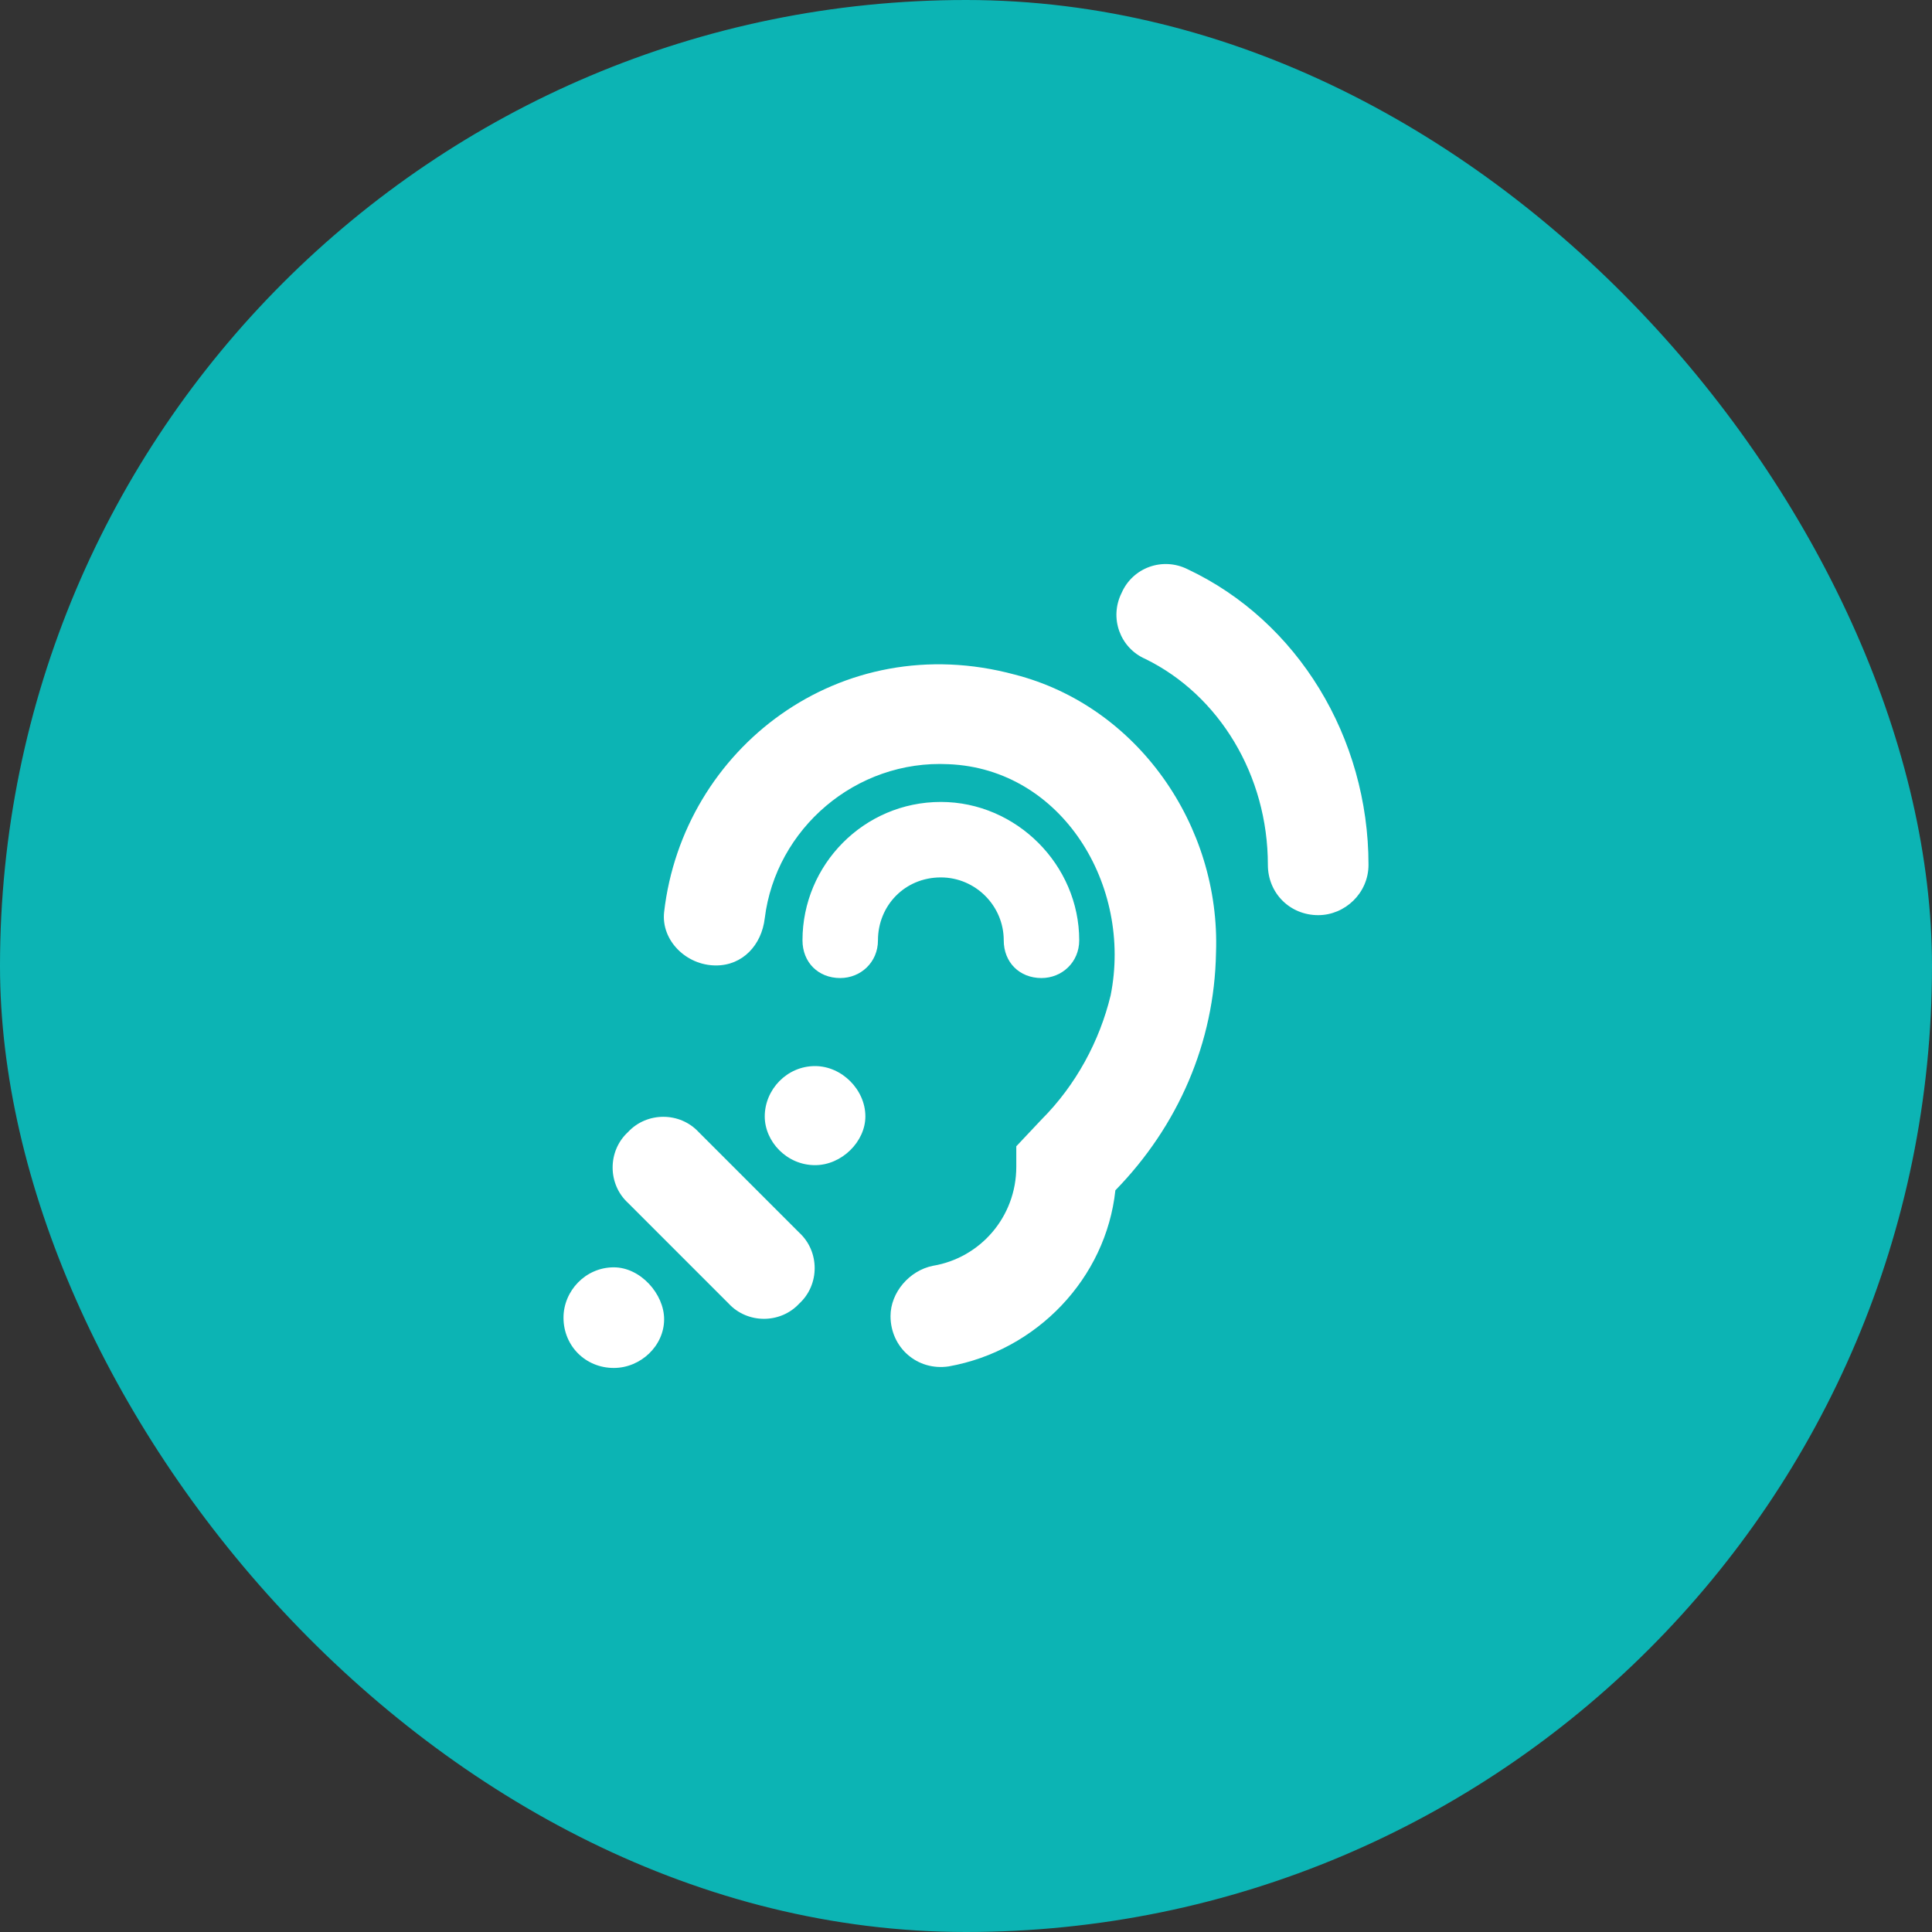 <svg width="60" height="60" viewBox="0 0 60 60" fill="none" xmlns="http://www.w3.org/2000/svg">
<rect x="0" y="0" width="60" height="60" fill="#333333" stroke="none"/>
<rect width="60" height="60" rx="30" fill="#0CB4B4"/>
<path d="M25.312 33.108C26.143 33.108 26.875 33.841 26.875 34.671C26.875 35.452 26.143 36.185 25.312 36.185C24.434 36.185 23.75 35.452 23.75 34.671C23.75 33.841 24.434 33.108 25.312 33.108ZM21.699 35.159L24.824 38.284C25.459 38.87 25.459 39.896 24.824 40.481C24.238 41.116 23.213 41.116 22.627 40.481L19.502 37.356C18.867 36.771 18.867 35.745 19.502 35.159C20.088 34.525 21.113 34.525 21.699 35.159ZM19.062 39.358C19.893 39.358 20.625 40.188 20.625 40.97C20.625 41.8 19.893 42.483 19.062 42.483C18.184 42.483 17.5 41.8 17.5 40.921C17.5 40.091 18.184 39.358 19.062 39.358ZM31.514 20.95C35.322 21.927 37.91 25.638 37.764 29.593C37.715 32.376 36.592 34.964 34.639 36.966C34.346 39.7 32.197 41.946 29.463 42.435C28.486 42.581 27.656 41.849 27.656 40.872C27.656 40.14 28.242 39.456 28.975 39.31C30.439 39.066 31.562 37.796 31.562 36.233V35.599L32.344 34.769C33.418 33.694 34.15 32.327 34.492 30.911C35.176 27.493 32.978 23.88 29.463 23.733C26.582 23.587 24.092 25.735 23.75 28.519C23.652 29.349 23.066 29.983 22.236 29.983C21.309 29.983 20.527 29.202 20.625 28.323C21.211 23.245 26.094 19.485 31.514 20.95ZM29.219 27.249C28.096 27.249 27.266 28.128 27.266 29.202C27.266 29.886 26.729 30.374 26.094 30.374C25.41 30.374 24.922 29.886 24.922 29.202C24.922 26.858 26.826 24.905 29.219 24.905C31.562 24.905 33.516 26.858 33.516 29.202C33.516 29.886 32.978 30.374 32.344 30.374C31.66 30.374 31.172 29.886 31.172 29.202C31.172 28.128 30.293 27.249 29.219 27.249ZM36.885 17.679C40.303 19.29 42.5 22.903 42.5 26.858C42.5 27.737 41.768 28.421 40.938 28.421C40.059 28.421 39.375 27.737 39.375 26.858C39.375 24.075 37.861 21.585 35.566 20.462C34.785 20.12 34.443 19.192 34.834 18.411C35.176 17.63 36.103 17.288 36.885 17.679Z" fill="white"/>
</svg>
